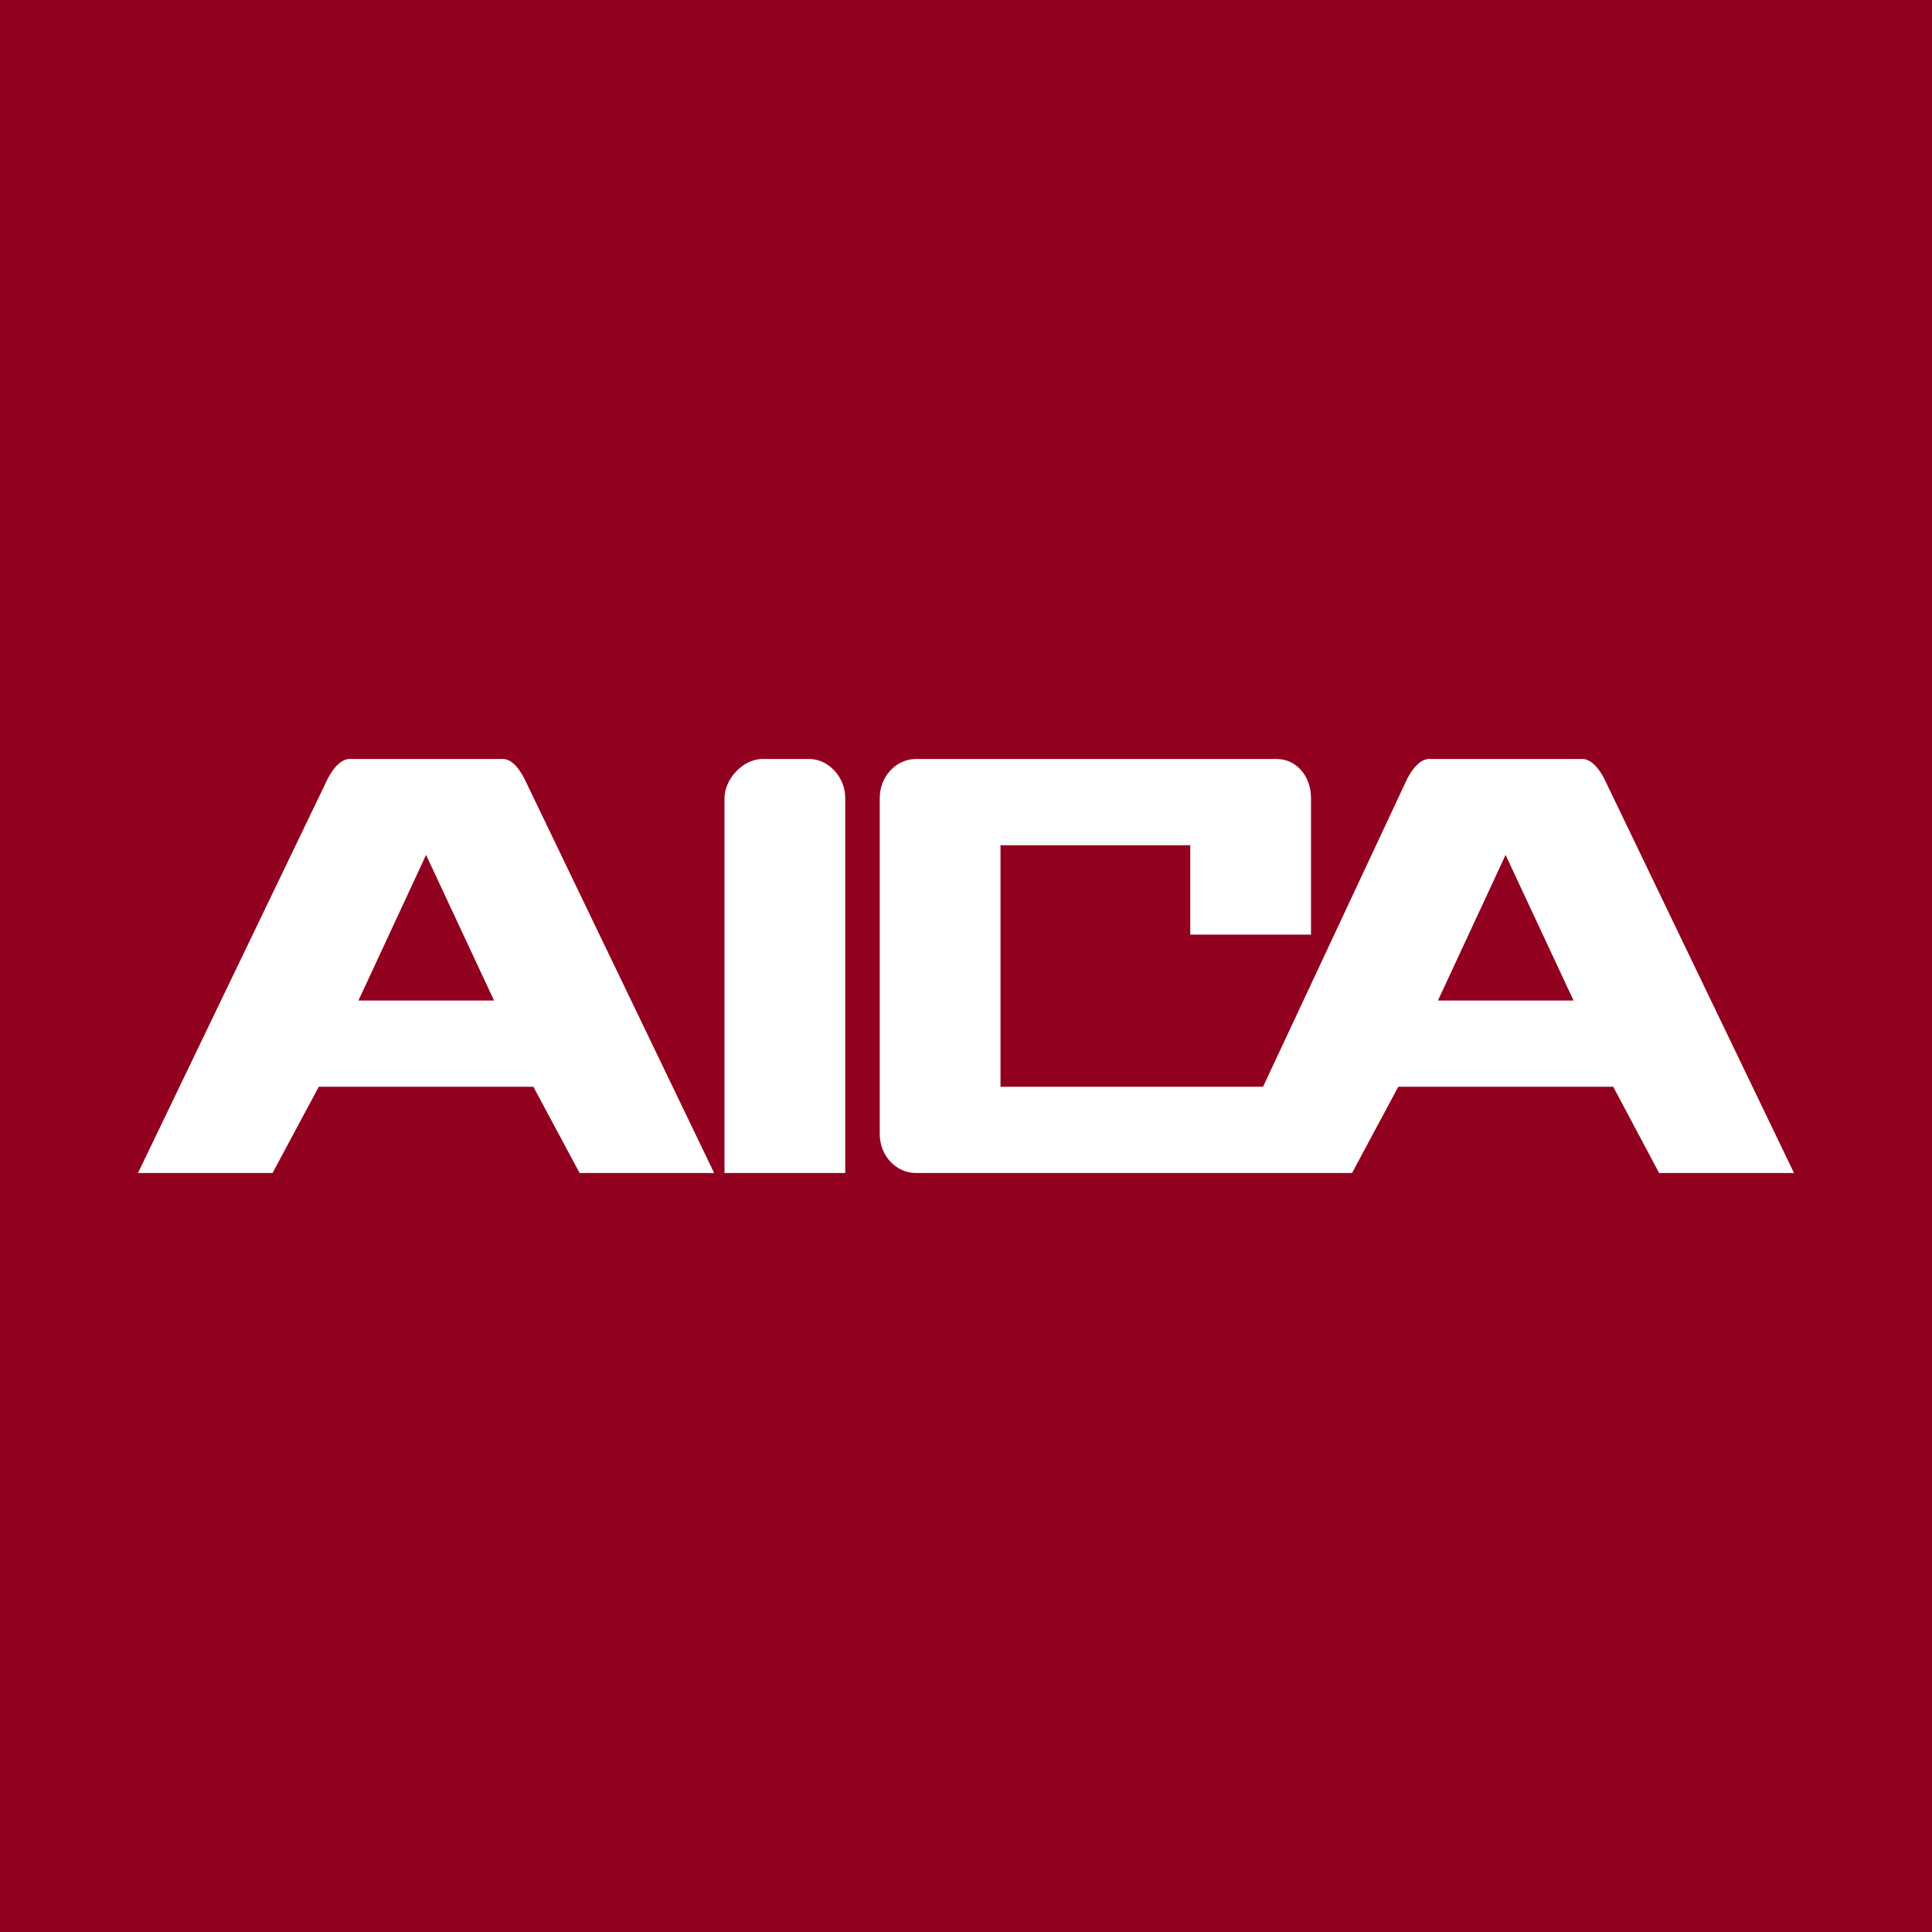 <!-- by TradingView --><svg width="56" height="56" viewBox="0 0 56 56" xmlns="http://www.w3.org/2000/svg"><path fill="#91001E" d="M0 0h56v56H0z"/><path d="M15.46 31.5H9.24L7.9 34H4l5.5-11.43c.14-.27.38-.6.68-.57h4.35c.3-.03.53.3.67.57L20.7 34h-3.9l-1.34-2.5Zm-3.11-6.72L10.39 29h3.93l-1.97-4.22ZM48.09 34l-1.33-2.5h-6.23L39.19 34H26.55c-.58 0-1.05-.5-1.05-1.13v-9.74c0-.62.47-1.13 1.05-1.13H37c.58 0 1 .5 1 1.13v3.96h-3.5V24.5H29v7h7.61l4.18-8.93c.14-.27.38-.6.68-.57h4.35c.3-.03.54.3.68.57L52 34h-3.9Zm-4.45-9.22L41.68 29h3.93l-1.97-4.22ZM22.1 22c-.58 0-1.1.6-1.1 1.13V34h3.5V23.13c0-.62-.5-1.13-1.04-1.13H22.1Z" fill="#fff"/></svg>